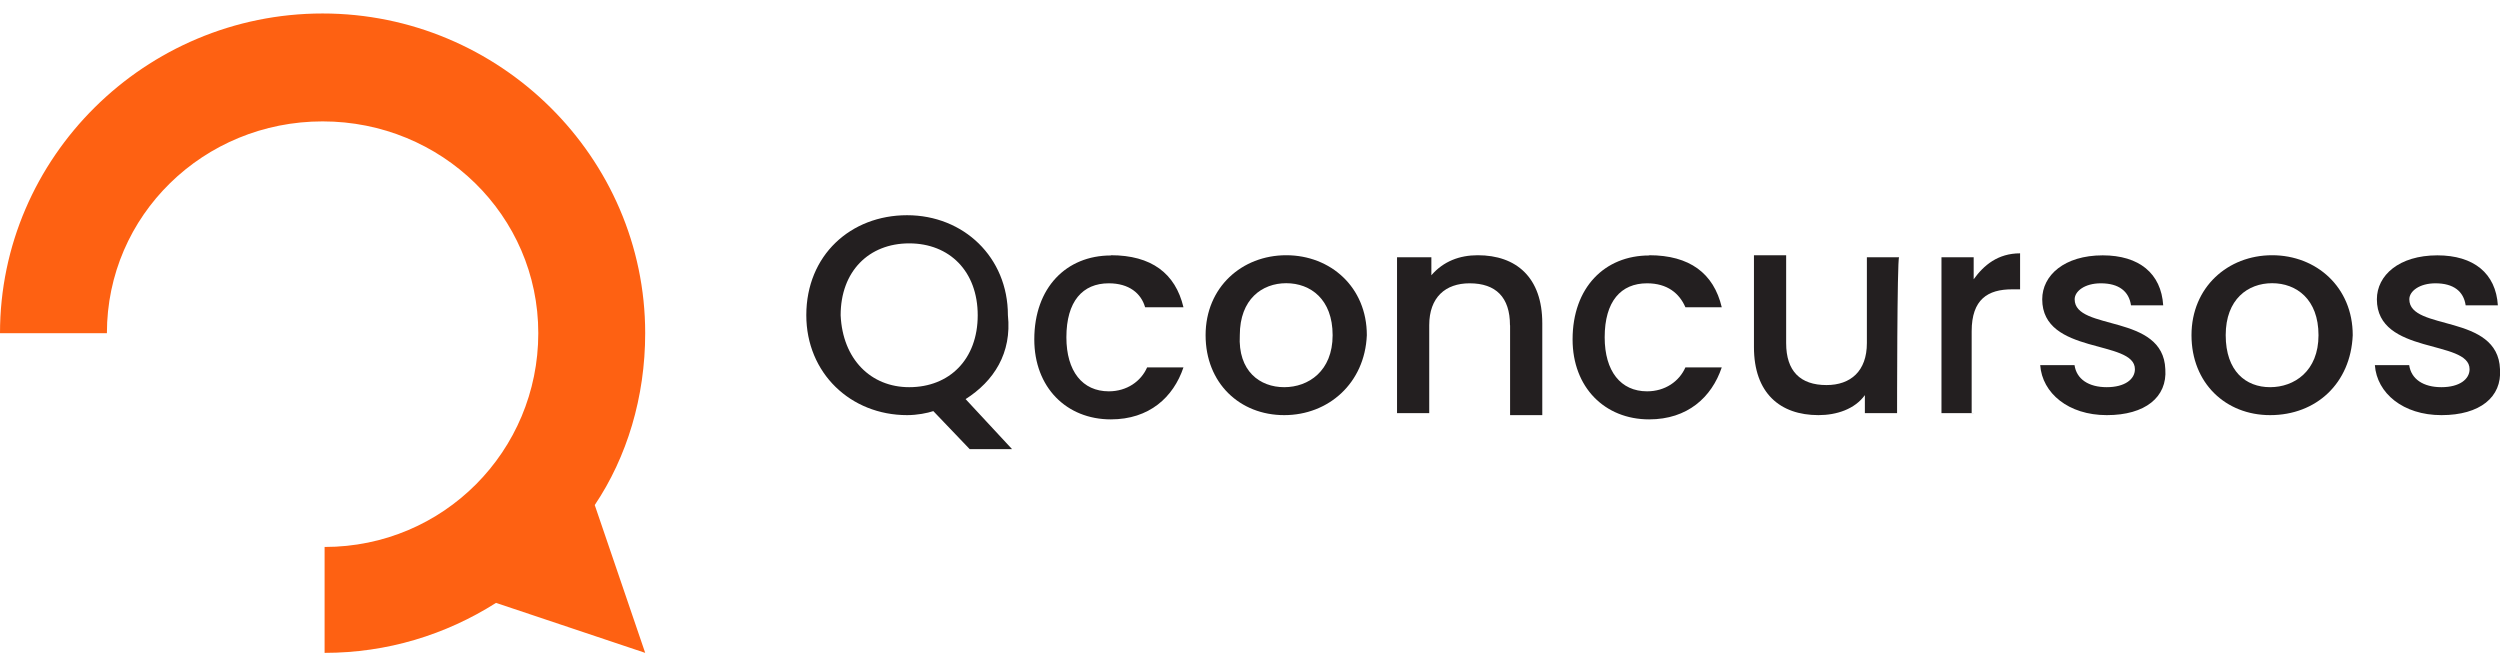 <svg width="117" height="31" viewBox="0 0 117 31" fill="none" xmlns="http://www.w3.org/2000/svg">
<g clip-path="url(#clip0_3001_1273)">
<path d="M30.195 15.593C30.195 7.366 23.397 0.631 15.097 0.631C6.792 0.631 0 7.366 0 15.593H5.003C5.003 10.077 9.529 5.681 15.097 5.681C20.665 5.681 25.192 10.077 25.192 15.593C25.192 21.108 20.759 25.598 15.191 25.598V30.554C18.117 30.554 20.854 29.711 23.214 28.215L30.195 30.554L27.834 23.636C29.342 21.391 30.195 18.586 30.195 15.593Z" fill="#FE6112"/>
<path d="M45.192 18.68L47.364 21.019H45.381L43.68 19.24C43.397 19.334 42.926 19.428 42.455 19.428C39.813 19.428 37.735 17.466 37.735 14.75C37.735 11.945 39.813 10.072 42.45 10.072C45.093 10.072 47.17 12.034 47.17 14.75C47.359 16.529 46.511 17.838 45.187 18.68H45.192ZM42.55 18.12C44.439 18.12 45.757 16.812 45.757 14.755C45.757 12.699 44.439 11.39 42.55 11.39C40.66 11.39 39.342 12.699 39.342 14.755C39.436 16.812 40.755 18.12 42.55 18.12Z" fill="#231F20"/>
<path d="M51.99 11.945C53.879 11.945 55.009 12.788 55.386 14.379H53.591C53.403 13.725 52.838 13.259 51.891 13.259C50.666 13.259 49.907 14.101 49.907 15.786C49.907 17.377 50.661 18.314 51.891 18.314C52.738 18.314 53.398 17.848 53.685 17.194H55.386C54.915 18.596 53.78 19.627 51.99 19.627C49.912 19.627 48.405 18.131 48.405 15.886C48.405 13.452 49.912 11.956 51.99 11.956V11.945Z" fill="#231F20"/>
<path d="M60.101 19.428C58.023 19.428 56.422 17.932 56.422 15.687C56.422 13.442 58.123 11.945 60.195 11.945C62.273 11.945 63.968 13.442 63.968 15.687C63.874 17.932 62.173 19.428 60.101 19.428ZM60.101 18.12C61.231 18.12 62.367 17.372 62.367 15.687C62.367 14.002 61.331 13.254 60.195 13.254C59.065 13.254 58.023 14.002 58.023 15.687C57.929 17.372 58.965 18.12 60.101 18.12Z" fill="#231F20"/>
<path d="M70.667 15.221C70.667 13.913 70.007 13.259 68.778 13.259C67.647 13.259 66.888 13.913 66.888 15.221V19.334H65.381V12.04H66.988V12.882C67.553 12.228 68.307 11.945 69.16 11.945C70.954 11.945 72.179 12.976 72.179 15.127V19.428H70.672C70.672 19.334 70.672 15.221 70.672 15.221H70.667Z" fill="#231F20"/>
<path d="M77.182 11.945C79.071 11.945 80.201 12.788 80.578 14.379H78.877C78.594 13.725 78.029 13.259 77.082 13.259C75.858 13.259 75.099 14.101 75.099 15.786C75.099 17.377 75.852 18.314 77.082 18.314C77.93 18.314 78.589 17.848 78.877 17.194H80.578C80.107 18.596 78.971 19.627 77.182 19.627C75.104 19.627 73.597 18.131 73.597 15.886C73.597 13.452 75.104 11.956 77.182 11.956V11.945Z" fill="#231F20"/>
<path d="M88.783 19.334H87.276V18.492C86.805 19.146 85.957 19.428 85.104 19.428C83.309 19.428 82.085 18.398 82.085 16.247V11.945H83.592V16.058C83.592 17.367 84.251 18.021 85.481 18.021C86.612 18.021 87.37 17.367 87.37 16.058V12.04H88.877C88.783 12.134 88.783 19.334 88.783 19.334Z" fill="#231F20"/>
<path d="M92.368 19.334H90.861V12.039H92.368V13.07C92.839 12.416 93.498 11.856 94.54 11.856V13.541H94.163C93.032 13.541 92.274 14.007 92.274 15.504V19.339H92.368V19.334Z" fill="#231F20"/>
<path d="M98.595 19.428C96.8 19.428 95.576 18.398 95.482 17.089H97.088C97.182 17.743 97.748 18.12 98.595 18.12C99.443 18.12 99.914 17.749 99.914 17.278C99.914 15.875 95.576 16.623 95.576 14.007C95.576 12.887 96.612 11.95 98.407 11.95C100.108 11.95 101.144 12.793 101.238 14.29H99.731C99.637 13.636 99.166 13.259 98.318 13.259C97.564 13.259 97.094 13.63 97.094 14.007C97.094 15.504 101.243 14.661 101.337 17.278C101.432 18.586 100.395 19.428 98.601 19.428H98.595Z" fill="#231F20"/>
<path d="M106.241 19.428C104.163 19.428 102.562 17.932 102.562 15.687C102.562 13.442 104.262 11.945 106.335 11.945C108.412 11.945 110.108 13.442 110.108 15.687C110.014 17.932 108.407 19.428 106.241 19.428ZM106.241 18.12C107.371 18.12 108.506 17.372 108.506 15.687C108.506 14.002 107.47 13.254 106.335 13.254C105.204 13.254 104.163 14.002 104.163 15.687C104.163 17.372 105.105 18.12 106.241 18.12Z" fill="#231F20"/>
<path d="M114.257 19.428C112.463 19.428 111.238 18.398 111.144 17.089H112.75C112.845 17.743 113.41 18.12 114.257 18.12C115.105 18.12 115.576 17.749 115.576 17.278C115.576 15.875 111.238 16.623 111.238 14.007C111.238 12.887 112.274 11.95 114.069 11.95C115.77 11.95 116.806 12.793 116.9 14.29H115.393C115.299 13.636 114.828 13.259 113.98 13.259C113.227 13.259 112.756 13.63 112.756 14.007C112.756 15.504 116.905 14.661 117 17.278C117.094 18.586 116.058 19.428 114.263 19.428H114.257Z" fill="#231F20"/>
</g>
<defs>
<clipPath id="clip0_3001_1273">
<rect width="117" height="29.928" fill="white" transform="translate(0 0.631)"/>
</clipPath>
</defs>
</svg>
